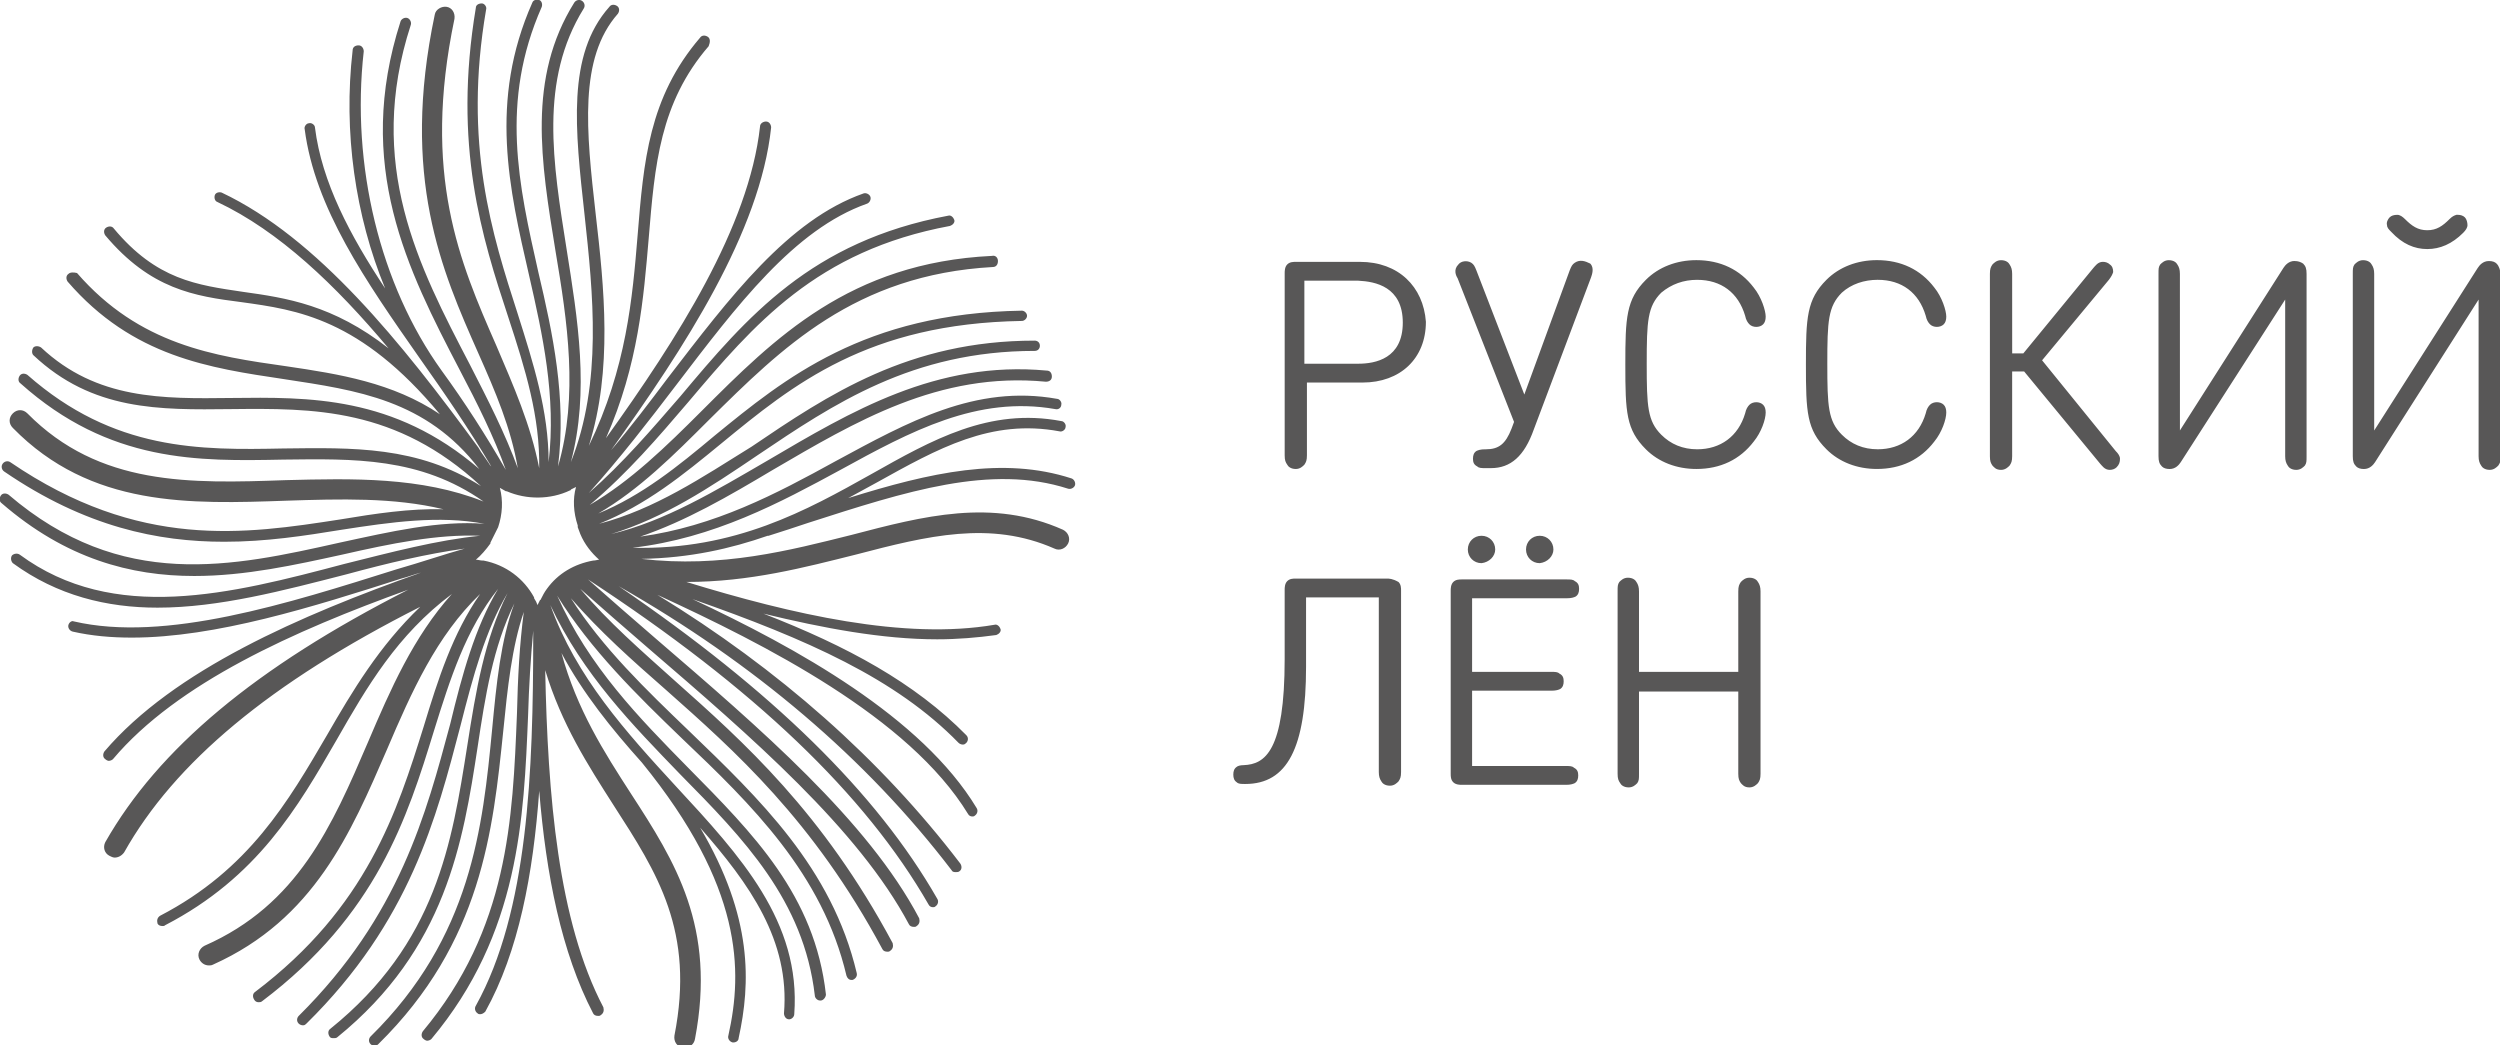 <svg xmlns="http://www.w3.org/2000/svg" xmlns:xlink="http://www.w3.org/1999/xlink" viewBox="0 0 292.1 122.1"><defs><path id="a" d="M0 0h292.1v122.1H0z"/></defs><clipPath id="b"><use xlink:href="#a" overflow="visible"/></clipPath><path d="M89.7 62.6h.1c1.6-.5 3.1-1 4.6-1.5 11.5-3.7 21.4-6.9 30.4-4 .3.1.7-.1.8-.4.1-.3-.1-.7-.4-.8-8-2.6-16.5-.7-26.1 2.3l3.3-1.8c7.2-4 13.4-7.5 21.4-6 .3.1.7-.2.7-.5.1-.3-.2-.7-.5-.7-8.4-1.6-15.1 2.2-22.2 6.2-7.5 4.2-15.9 8.9-27.9 8.6 9.5-1.1 17.3-5.3 24.3-9.1 8.2-4.5 16-8.7 25.1-7.1.4.1.7-.2.7-.5.1-.3-.2-.7-.5-.7-9.5-1.7-17.4 2.7-25.9 7.3-6.9 3.8-14.1 7.6-22.8 8.8 5.3-1.8 10.3-4.7 15.5-7.8 9.6-5.6 19.4-11.5 31.9-10.3.4 0 .7-.2.7-.6 0-.4-.2-.7-.6-.7-12.9-1.2-22.9 4.8-32.6 10.5-6.2 3.6-12 7.1-18.3 8.6 6.2-1.9 11.5-5.4 17.1-9.2 8.9-6 18.1-12.2 32.4-12.2.4 0 .6-.3.6-.6 0-.4-.3-.6-.6-.6-14.7 0-24.1 6.3-33.1 12.4-5.8 3.6-11.3 7.3-17.8 9 5.5-2.2 9.8-5.7 14.3-9.4 8.4-6.9 17.1-14 35.1-14.3.3 0 .6-.3.6-.6s-.3-.6-.6-.6c-18.4.3-27.7 7.9-35.9 14.6-4.3 3.6-8.5 7-13.6 9.1 4.8-2.8 8.8-6.8 13-11 8.4-8.3 17-16.9 33.1-17.8.4 0 .6-.3.6-.7 0-.4-.3-.7-.7-.6-16.6.8-25.4 9.6-33.9 18.1-4.2 4.2-8.3 8.2-13.1 11 4.4-3.7 8-7.9 11.5-12 7.7-9.1 15-17.7 30.6-20.6.3-.1.6-.4.5-.7-.1-.3-.4-.6-.7-.5-16 3-23.5 11.8-31.3 21.1-3.3 3.8-6.7 7.8-10.7 11.3 3.6-4 7-8.4 10.2-12.6 7.1-9.3 13.8-18.2 22.3-21.2.3-.1.5-.5.4-.8-.1-.3-.5-.5-.8-.4-8.8 3.1-15.6 12.1-22.9 21.6-2.1 2.8-4.3 5.7-6.6 8.4 8.6-12 17.4-25.5 18.7-37.7 0-.3-.2-.7-.6-.7-.3 0-.7.2-.7.6-1.3 11.7-9.6 24.7-18 36.4 3.8-8.6 4.4-16.4 5-23.4.7-8.5 1.3-15.8 7-22.4.2-.5.2-.9-.1-1.1-.3-.2-.7-.2-.9.1-6 7-6.6 14.5-7.3 23.1-.6 7.3-1.3 15.5-5.7 24.6 2.8-8.9 1.8-18.5.8-27.1-1.1-9.7-2-18.2 2.6-23.4.2-.3.2-.7-.1-.9-.3-.2-.7-.2-.9.1-5 5.6-4 14.3-2.9 24.3 1 9.2 2.1 19.6-1.6 28.9 2.2-8.3.8-16.7-.5-24.9C64.6 19 63 9.4 68.2 1c.2-.3.1-.7-.2-.9-.3-.2-.7-.1-.9.2-5.5 8.8-3.9 18.6-2.2 29 1.4 8.3 2.7 16.9.3 25.2 1-8-.6-15.5-2.3-22.7-2.3-10.2-4.5-19.9.4-31 .1-.3 0-.7-.3-.8-.3-.1-.7 0-.8.3-5.1 11.5-2.7 21.8-.4 31.8 1.6 7 3.2 14.2 2.3 21.9 0-6-1.8-11.6-3.6-17.3-3-9.3-6.4-19.9-3.7-35.6.1-.3-.2-.7-.5-.7-.4 0-.7.2-.7.5-2.7 16.1.7 26.8 3.8 36.2 2 6.1 3.7 11.6 3.6 17.6-1-5.1-3-9.6-5-14.3-4.3-9.8-8.7-20-4.9-38.2.1-.7-.3-1.3-.9-1.4-.6-.1-1.3.3-1.4.9-4 19 .8 29.9 5.1 39.6 2 4.5 3.8 8.7 4.6 13.4-1.5-4.1-3.5-8-5.6-12.1-6-11.5-12.2-23.4-6.9-39.7.1-.3-.1-.7-.4-.8-.3-.1-.7.1-.8.4-5.4 16.8.8 29 6.9 40.7 2.1 4 4 7.8 5.4 11.7-2.3-4-4.8-7.9-7.5-11.6-7.2-10-10.6-24-9.1-37.3 0-.3-.2-.7-.6-.7-.4 0-.7.2-.7.6-1.1 9.5.3 19.3 3.8 27.8-4.1-6.2-7.4-12.4-8.2-18.8 0-.3-.4-.6-.7-.5-.3 0-.6.4-.5.7 1.2 9.2 7.1 17.7 13.4 26.7 2.9 4.1 5.8 8.3 8.4 12.7-.1-.1-.2-.2-.3-.4-.3-.4-.6-.9-.9-1.3-.1-.2-.2-.3-.3-.5-9-12.3-18.8-24.5-30-29.8-.3-.1-.7 0-.8.3-.1.3 0 .7.3.8 7.2 3.4 13.8 9.7 20 17.1-6.5-5.1-12-5.9-17-6.6-5.4-.8-10.1-1.4-15.1-7.4-.2-.3-.6-.3-.9-.1-.3.2-.3.6-.1.9 5.3 6.3 10.4 7.1 15.9 7.8 6.5.9 13.9 1.9 23.2 13.1-5.5-3.7-11.8-4.7-17.9-5.6C25 41.6 16.3 40.3 9 31.9c-.4-.1-.8-.1-1 .1-.3.2-.3.6-.1.9 7.6 8.8 16.6 10.1 25.3 11.4 8.5 1.3 16.6 2.4 22.8 10.5-10-8.6-20-8.4-29-8.3-8 .1-15.7.2-22.2-5.9-.3-.2-.7-.2-.9 0-.2.3-.2.7 0 .9 6.9 6.5 14.7 6.4 23.1 6.3 9.5-.1 19.3-.2 29.2 9-7.4-4.7-15-4.5-23.1-4.4-9.7.2-19.8.3-29.9-8.6-.3-.2-.7-.2-.9.1-.2.3-.2.7.1.9 10.4 9.3 20.8 9.1 30.7 8.9 8.2-.1 16-.3 23.4 4.9-7.3-2.9-15.3-2.7-23.1-2.5-11.2.4-21.8.7-30.2-7.8-.5-.5-1.2-.5-1.7 0s-.5 1.2 0 1.7c9.1 9.3 20.7 8.9 32 8.5 6.2-.2 12.5-.4 18.3 1-3.9-.1-7.9.5-12.1 1.2-11 1.7-23.4 3.6-38.5-6.7-.3-.2-.7-.1-.9.2-.2.3-.1.7.2.9 9.5 6.5 18 8.2 25.7 8.2 4.9 0 9.4-.7 13.7-1.4 5.8-.9 11.4-1.7 16.7-.7-5.3-.4-10.9.9-16.9 2.2-12.5 2.8-25.5 5.7-38.7-5.6-.3-.2-.7-.2-.9.1-.2.3-.2.7.1.9 7.5 6.5 15.1 8.5 22.5 8.5 6 0 11.8-1.3 17.3-2.5 5.7-1.3 11.1-2.4 16.1-2.2-5 .5-10.3 1.9-15.9 3.3-13.2 3.5-26.9 7-37.9-1.1-.3-.2-.7-.1-.9.1-.2.3-.1.7.1.9 5.2 3.8 11 5.2 16.9 5.2 7.2 0 14.7-2 22.1-3.9 4.8-1.3 9.4-2.4 13.8-3-2.5.7-5.1 1.6-7.9 2.4-12.7 4-27.1 8.6-37.8 6.1-.2-.1-.5.1-.6.4-.1.3.1.7.5.8 2.2.5 4.5.7 6.9.7 9.8 0 21.2-3.6 31.5-6.9.8-.2 1.5-.5 2.3-.7-14.1 5-28.9 11.4-37 20.9-.2.3-.2.7.1.9.1.1.3.2.4.2.2 0 .4-.1.5-.2 7.5-8.9 21.2-15 34.5-19.8C29.8 78 18.5 87.5 12.3 98.4c-.3.6-.1 1.3.5 1.6.2.1.4.2.6.2.4 0 .8-.2 1.1-.6 5.9-10.5 17-19.8 34.6-28.7-4.8 4.6-7.9 9.8-10.9 15-4.5 7.7-9.1 15.7-19.5 21.1-.3.2-.4.5-.3.9.1.2.3.3.6.3.1 0 .2 0 .3-.1 10.8-5.6 15.5-13.8 20-21.6 3.6-6.3 7.1-12.3 13.5-17.1-4.5 5-7.2 11.2-9.8 17.3-4.2 9.8-8.2 19-19.1 23.8-.6.3-.9 1-.6 1.6.2.4.6.7 1.1.7.2 0 .3 0 .5-.1 11.8-5.3 16.1-15.4 20.3-25.1 2.9-6.8 5.8-13.3 10.9-18.2-3.2 4.6-4.9 9.9-6.6 15.5-3.1 9.9-6.6 21.1-19.7 31-.3.2-.3.6-.1.9.1.2.3.3.5.3.1 0 .3 0 .4-.1 13.4-10.1 17-21.5 20.1-31.6 1.9-6.1 3.7-11.8 7.5-16.6-2.7 4.5-4.2 10-5.6 15.8-2.8 10.4-5.9 22.4-17.7 34.1-.2.2-.3.6 0 .9.1.1.3.2.5.2s.3-.1.4-.2c12.1-11.9 15.2-24.1 18-34.8 1.5-5.9 2.9-11.1 5.5-15.5-2.7 5.4-3.7 11.4-4.7 17.8-1.8 11.4-3.6 23.1-16 33.1-.3.2-.3.6-.1.9.1.2.3.2.5.2.1 0 .3 0 .4-.1 12.7-10.3 14.7-22.8 16.4-33.9.9-6 1.8-11.7 4.3-16.8-1.6 4.3-2.1 9.4-2.6 14.7-1.1 11.4-2.4 24.3-14.2 35.9-.2.2-.3.6 0 .9.1.1.3.2.5.2s.3-.1.4-.2c12.1-11.9 13.4-25 14.6-36.6.5-5 1-9.8 2.4-13.9-.5 3.8-.7 7.7-.8 11.9-.5 12.4-1 25.1-11 37.1-.2.3-.2.7.1.9.1.1.3.2.4.2.2 0 .4-.1.5-.2 10.3-12.3 10.8-25.8 11.3-37.8.1-3.4.3-6.7.6-9.9v.6c0 15.9-.6 32.2-6.7 43.2-.2.3-.1.7.2.9.1.1.2.1.3.1.2 0 .4-.1.6-.3 3.9-7 5.6-16.1 6.3-25.8.8 9.8 2.6 18.9 6.3 26 .1.2.3.3.6.3.1 0 .2 0 .3-.1.3-.2.4-.5.3-.9-5.3-10.1-6.5-24.7-6.8-39.4 1.9 6.3 5 11.1 8 15.8 5.1 7.9 9.5 14.7 7.1 26.9-.1.7.3 1.3 1 1.4h.2c.6 0 1.1-.4 1.2-1 2.5-13.1-2.3-20.7-7.5-28.7-3.1-4.8-6.3-9.8-8.1-16.4 2.5 4.7 5.9 8.9 9.4 12.8 11.8 14.5 11.8 24.3 10.1 31.9-.1.3.1.7.5.8h.1c.3 0 .6-.2.6-.5 1.4-6.4 1.7-14.1-4.5-24.6 5.8 6.6 10.5 13.2 9.8 21.7 0 .3.2.7.6.7.3 0 .6-.3.6-.6.8-10.8-6.3-18.5-13.8-26.6-5.8-6.3-11.7-12.8-14.7-21.2 3.8 8.1 9.6 14 15.2 19.8 7.4 7.5 14.4 14.7 15.7 25.8 0 .3.3.6.6.6h.1c.3 0 .6-.4.6-.7-1.3-11.6-8.5-18.8-16.1-26.5-5.7-5.8-11.6-11.8-15.3-20.1 3.9 6.3 9.3 11.6 14.6 16.7 8.1 7.7 16.4 15.8 19.2 27.7.1.3.3.5.6.5h.1c.3-.1.6-.4.5-.8-2.9-12.3-11.4-20.4-19.6-28.3-5-4.8-10.1-9.7-13.8-15.5 3.4 3.9 7.1 7.2 11.1 10.7 8 7.1 17.2 15.2 25.3 30.3.1.2.3.3.6.3.1 0 .2 0 .3-.1.3-.2.4-.5.3-.9-8.2-15.3-17.4-23.5-25.5-30.7-3.9-3.5-7.7-6.8-11-10.7 2.5 2.2 5.1 4.5 7.9 6.9 12.1 10.4 24.6 21.2 30.5 32.3.1.2.3.3.6.3.1 0 .2 0 .3-.1.3-.2.4-.5.3-.9-6-11.4-18.6-22.2-30.8-32.7-2.8-2.4-5.4-4.7-7.9-6.9 19.4 12.7 32.4 25.1 39.8 38 .1.2.3.3.5.3.1 0 .2 0 .3-.1.3-.2.4-.6.2-.9-7.1-12.4-19.3-24.3-37.2-36.5 15.8 9 28.9 20.1 38.9 33.2.1.2.3.2.5.2.1 0 .3 0 .4-.1.3-.2.3-.6.1-.9-9.3-12.2-21.2-22.7-35.4-31.4 12.6 5.8 29.4 14.3 36.3 25.6.1.2.3.3.5.3.1 0 .2 0 .3-.1.3-.2.4-.6.2-.9-6.4-10.6-21-18.7-33.2-24.4 13.4 4.7 23.8 9.3 31.1 16.8.1.1.3.2.5.2s.3-.1.4-.2c.2-.2.3-.6 0-.9-6-6.1-13.9-10.4-23.7-14.2 7 1.7 13.9 3 20.3 3 2.4 0 4.7-.2 6.9-.5.3-.1.6-.4.5-.7-.1-.3-.4-.6-.7-.5-10.5 1.8-23.6-1.2-36-5 7.4 0 13.8-1.7 19.8-3.2 8.4-2.2 15.7-4 23.2-.7.6.3 1.3 0 1.6-.6.3-.6 0-1.3-.6-1.6-8.3-3.7-16.3-1.6-24.7.6-7.2 1.8-15.2 3.9-24.6 2.8h.1c5.6-.1 10.4-1.2 14.7-2.7m-20.4 2.9c-2.2.4-4.1 1.5-5.4 3.3-.3.4-.5.8-.7 1.2 0 0 0 .1-.1.1l-.3.6c-.1-.3-.2-.5-.4-.8v-.1c-1.2-2.2-3.3-3.8-5.9-4.3h-.1c-.3 0-.5-.1-.8-.1.6-.5 1.2-1.2 1.7-1.9v-.1l.9-1.8c.5-1.5.6-3.1.2-4.6.2.1.5.3.7.4h.1c2.3 1 5.1 1 7.4-.1 0 0 .1 0 .1-.1l.6-.3c-.4 1.4-.3 3 .2 4.5v.2c.1.3.2.5.3.8.5 1.2 1.3 2.2 2.2 3-.2 0-.4.1-.7.1.1 0 .1 0 0 0m89.6-34.9h-7.5c-.3 0-.7 0-1 .3-.3.3-.3.8-.3 1v21.3c0 .6.1.8.3 1.1.1.2.4.5 1 .5.5 0 .8-.3 1-.5.2-.3.3-.5.3-1.1v-8.5h6.5c4.4 0 7.4-2.8 7.4-7.1-.3-4.1-3.2-7-7.7-7m5 7.1c0 4.2-3.2 4.8-5.2 4.8h-6.3v-9.7h6.3c2 .1 5.2.7 5.2 4.9m20.1-7c-.3.2-.4.4-.6.9l-5.3 14.5-5.6-14.5c-.2-.5-.3-.7-.6-.9-.5-.3-1.2-.2-1.5.2-.6.6-.3 1.3-.1 1.6l6.6 16.8-.3.8c-.7 1.8-1.5 2.4-3 2.4h-.1c-.5 0-.8.1-1 .2-.3.2-.4.5-.4.9s.1.7.5.9c.2.2.5.2 1 .2h.6c2.3 0 3.9-1.4 5-4.5l6.7-17.8c.1-.3.4-1.1-.1-1.6-.6-.3-1.2-.5-1.8-.1m14.3 2c2.8 0 4.8 1.5 5.6 4.2.1.5.3.8.5 1 .2.2.5.3.8.3.3 0 .6-.1.8-.3.2-.2.3-.5.3-.9 0-.7-.5-2.3-1.4-3.4-1.6-2.1-3.9-3.2-6.7-3.2-2.3 0-4.4.8-5.9 2.3-2.3 2.3-2.4 4.4-2.4 9.9 0 5.6.1 7.6 2.4 9.9 1.5 1.5 3.6 2.3 5.9 2.3 2.8 0 5.1-1.1 6.7-3.2.9-1.1 1.4-2.6 1.4-3.4 0-.4-.1-.7-.3-.9-.2-.2-.5-.3-.8-.3-.3 0-.6.1-.8.3-.2.2-.4.5-.5 1-.8 2.7-2.9 4.2-5.6 4.2-1.7 0-3.1-.6-4.2-1.7-1.6-1.6-1.7-3.3-1.7-8.3 0-5 .1-6.7 1.7-8.3 1.2-1 2.6-1.5 4.2-1.5m21.1 0c2.8 0 4.8 1.5 5.6 4.2.1.5.3.8.5 1 .2.2.5.3.8.3.3 0 .6-.1.8-.3.2-.2.3-.5.3-.9 0-.7-.5-2.3-1.4-3.4-1.6-2.1-3.9-3.2-6.7-3.2-2.3 0-4.4.8-5.9 2.3-2.3 2.3-2.4 4.4-2.4 9.9 0 5.6.1 7.6 2.4 9.9 1.5 1.5 3.6 2.3 5.9 2.3 2.8 0 5.1-1.1 6.7-3.2.9-1.1 1.4-2.6 1.4-3.4 0-.4-.1-.7-.3-.9-.2-.2-.5-.3-.8-.3-.3 0-.6.1-.8.3-.2.2-.4.5-.5 1-.8 2.7-2.9 4.2-5.6 4.2-1.7 0-3.1-.6-4.2-1.7-1.6-1.6-1.7-3.3-1.7-8.3 0-5 .1-6.7 1.7-8.3 1.1-1 2.6-1.5 4.2-1.5m19.2 9.4l7.8-9.4c.3-.4.4-.6.5-.9 0-.4-.1-.7-.4-.9-.2-.2-.5-.3-.8-.3-.6 0-.9.5-1.1.7l-8.2 10h-1.3V32c0-.5-.1-.8-.3-1.1-.1-.2-.4-.5-1-.5-.5 0-.8.3-1 .5-.2.3-.3.5-.3 1.1v21.3c0 .6.1.8.3 1.1.2.2.4.5 1 .5.5 0 .8-.3 1-.5.2-.3.3-.5.3-1.1v-9.9h1.4l8.9 10.8c.2.2.5.7 1.1.7.3 0 .6-.1.8-.3.3-.3.4-.6.4-1 0-.3-.2-.6-.5-.9l-8.6-10.6zm29.5-11.6c-.7 0-1.1.5-1.3.8l-12.1 19V32c0-.5-.1-.8-.3-1.1-.1-.2-.4-.5-1-.5-.5 0-.8.3-1 .5-.2.3-.2.5-.2 1.1v21.3c0 .6.1.9.4 1.2.2.2.5.3.9.3.7 0 1.1-.5 1.3-.8L267 35v18.3c0 .5.1.8.3 1.1.1.2.4.5 1 .5.5 0 .8-.3 1-.5.2-.3.2-.5.2-1.1V32c0-.6-.1-.9-.4-1.2-.3-.2-.6-.3-1-.3m15.5-1.4c1.5 0 2.9-.6 4.2-1.9.3-.3.5-.6.5-.9 0-.3-.1-.7-.3-.9-.2-.2-.5-.3-.8-.3h-.2c-.3.1-.5.2-.8.5-.8.8-1.5 1.3-2.6 1.3s-1.8-.5-2.6-1.3c-.3-.3-.6-.5-.9-.5-.4 0-.7.1-.9.3-.2.2-.4.6-.3.9 0 .3.2.5.5.8 1.3 1.4 2.7 2 4.2 2m8.1 1.7c-.2-.2-.5-.3-.9-.3-.7 0-1.1.5-1.3.8l-12.1 19V32c0-.5-.1-.8-.3-1.1-.1-.2-.4-.5-1-.5-.5 0-.8.3-1 .5-.2.3-.2.5-.2 1.1v21.3c0 .6.1.9.4 1.2.2.2.5.3.9.3.7 0 1.1-.5 1.3-.8l12.1-19v18.3c0 .5.1.8.3 1.1.1.2.4.5 1 .5.5 0 .8-.3 1-.5.2-.3.3-.5.3-1.1V32c-.1-.5-.2-.9-.5-1.2M162 67.6h-10.6c-.3 0-.7 0-1 .3-.3.3-.3.8-.3 1V77c0 10.8-2.3 12.3-4.8 12.4-.4 0-.7.1-.8.2-.3.2-.4.5-.4.9s.1.7.4.9c.2.2.5.2 1 .2 4.9 0 7.1-4.2 7.1-13.7v-8.1h8.5v20.4c0 .5.1.8.3 1.1.1.2.4.5 1 .5.5 0 .8-.3 1-.5.2-.3.3-.5.3-1.1V69c0-.3 0-.7-.3-1-.7-.4-1.1-.4-1.4-.4m19.5-3.4c0-.9-.7-1.6-1.6-1.6-.9 0-1.6.7-1.6 1.6 0 .9.7 1.6 1.6 1.6.9-.1 1.6-.8 1.6-1.6m1.6 5.7c.5 0 .8-.1 1-.2.3-.2.4-.5.4-.9s-.1-.7-.5-.9c-.2-.2-.5-.2-1-.2h-12.2c-.3 0-.7 0-1 .3-.3.3-.3.8-.3 1v21.4c0 .3 0 .7.3 1 .3.3.8.3 1 .3H183c.5 0 .8-.1 1-.2.3-.2.4-.5.4-.9s-.1-.7-.5-.9c-.2-.2-.5-.2-1-.2H172v-8.8h9.3c.5 0 .8-.1 1-.2.3-.2.4-.5.4-.9s-.1-.7-.5-.9c-.2-.2-.5-.2-1-.2H172v-8.6h11.1zm-8.4-5.7c0-.9-.7-1.6-1.6-1.6-.9 0-1.6.7-1.6 1.6 0 .9.7 1.6 1.6 1.6.9-.1 1.6-.8 1.6-1.6m29.7 3.3c-.5 0-.8.3-1 .5-.2.3-.3.5-.3 1.1v9.4h-11.6v-9.4c0-.5-.1-.8-.3-1.1-.1-.2-.4-.5-1-.5-.5 0-.8.3-1 .5-.2.3-.2.5-.2 1.1v21.3c0 .6.1.8.3 1.1.1.2.4.5 1 .5.5 0 .8-.3 1-.5.2-.3.2-.5.2-1.1v-9.6h11.6v9.6c0 .6.1.8.3 1.1.2.2.4.5 1 .5.5 0 .8-.3 1-.5.2-.3.3-.5.3-1.1V69.1c0-.5-.1-.8-.3-1.1-.1-.2-.4-.5-1-.5" clip-path="url(#b)" fill="#585757"/></svg>